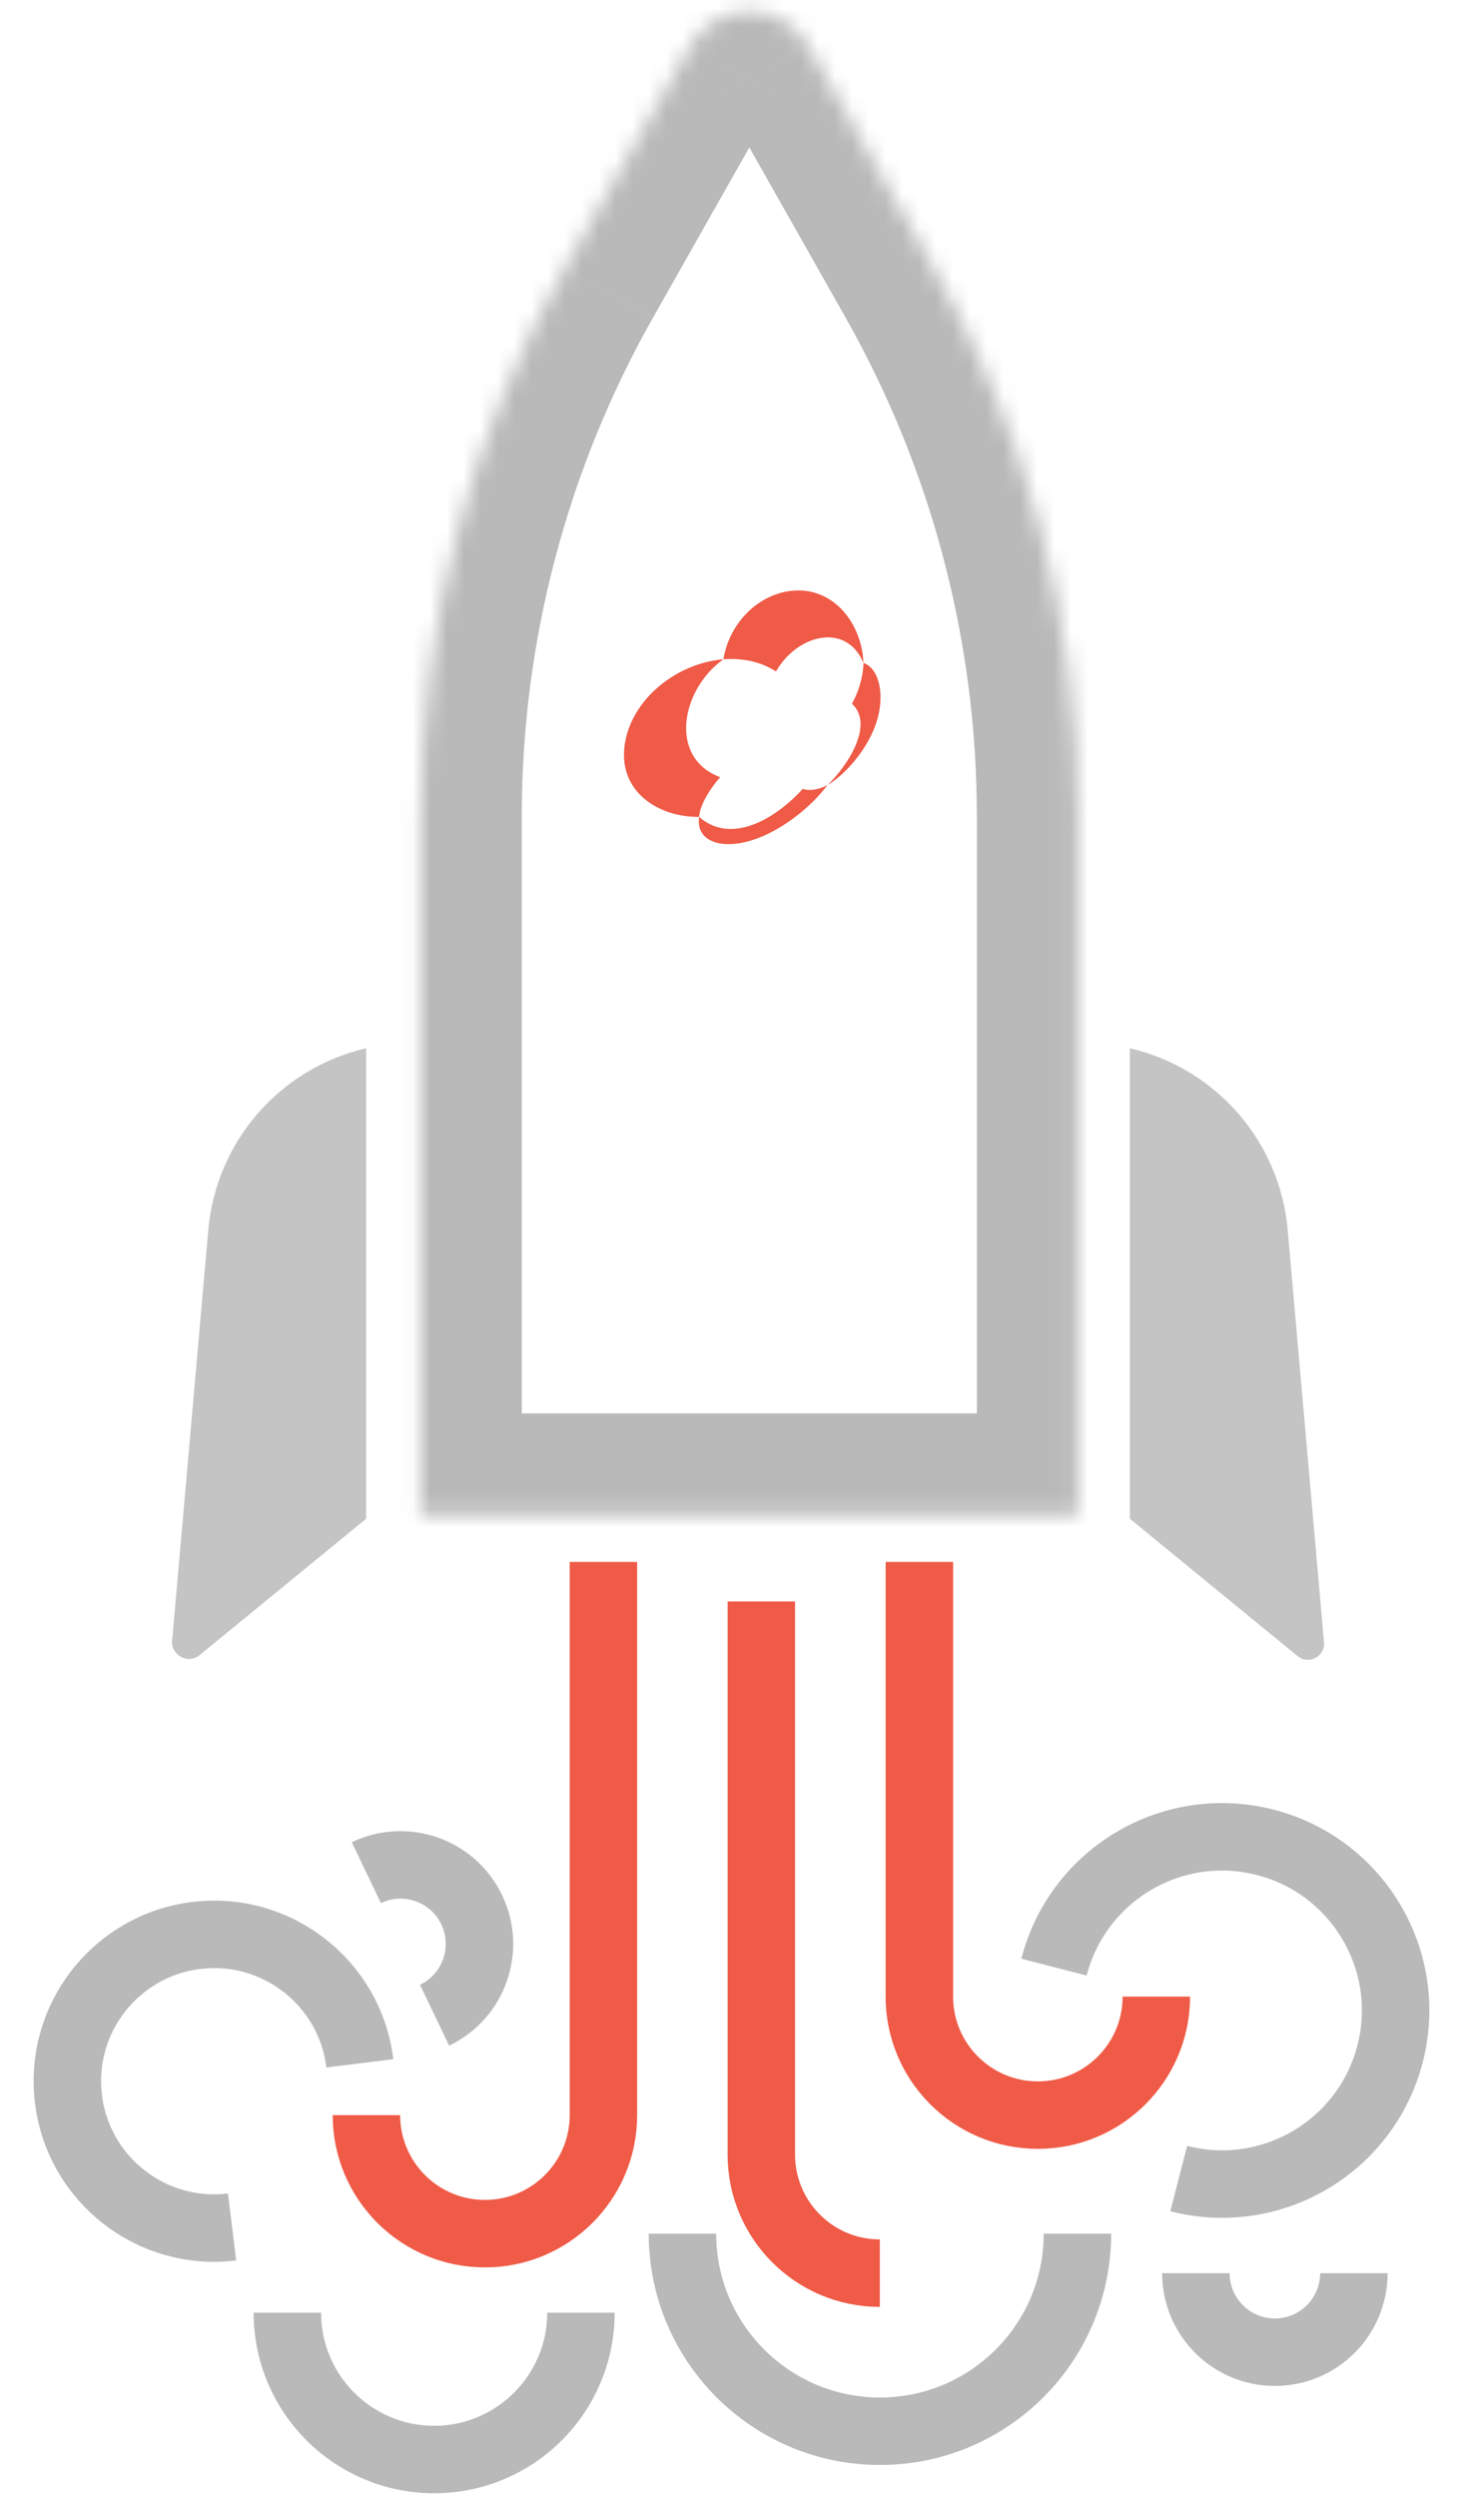 <svg width="88" height="148" fill="none" xmlns="http://www.w3.org/2000/svg"><path d="M12.351 72.912c.461-5.238 4.238-9.585 9.36-10.773v27.889l-9.873 8.082c-.685.561-1.707.02-1.63-.862l2.143-24.337ZM76.36 72.912c-.461-5.238-4.238-9.585-9.36-10.773v27.889l9.951 8.146c.656.537 1.635.019 1.561-.825L76.36 72.912Z" fill="#C4C4C4"/><mask id="a" fill="#fff"><path d="M24.943 48.381c0-11.393 2.949-22.592 8.561-32.507l7.451-13.166c1.532-2.706 5.431-2.706 6.962 0l7.451 13.166c5.611 9.915 8.561 21.114 8.561 32.507v41.403H24.943v-41.403Z"/></mask><path d="M63.929 89.784v6h6v-6h-6Zm-38.986 0h-6v6h6v-6ZM40.955 2.708 35.733-.248 40.955 2.708Zm6.962 0-5.222 2.955 5.222-2.955Zm7.451 13.166 5.222-2.955-5.222 2.955Zm-21.865 0 5.222 2.955-5.222-2.955Zm24.425 32.507v41.403h12v-41.403h-12Zm6 35.403H24.943v12h38.986v-12Zm-32.986 6v-41.403h-12v41.403h12Zm7.782-70.955 7.451-13.166L35.733-.248 28.282 12.918l10.444 5.91Zm3.97-13.166 7.451 13.166 10.444-5.91L53.139-.248 42.696 5.663Zm3.481 0c-.766 1.353-2.715 1.353-3.481 0L53.139-.248C49.31-7.014 39.563-7.014 35.733-.248L46.177 5.663Zm23.752 42.718c0-12.429-3.217-24.646-9.339-35.462l-10.444 5.91c5.101 9.014 7.782 19.195 7.782 29.552h12Zm-38.986 0c0-10.357 2.681-20.538 7.782-29.552l-10.444-5.91c-6.122 10.817-9.339 23.034-9.339 35.462h12Z" fill="#B9B9B9" mask="url(#a)"/><path fill-rule="evenodd" clip-rule="evenodd" d="M49.066 46.538c-.975 1.319-2.76 2.723-4.435 3.256-1.92.612-3.39.042-3.172-1.37 1.908 1.678 4.539.11 6.146-1.664.443.164 1.058.001 1.46-.223Zm.004 0c1.109-1.047 2.822-3.553 1.451-4.821.401-.725.66-1.591.685-2.421.944.333 1.298 1.936.75 3.57-.528 1.571-1.819 3.04-2.887 3.672Zm2.13-7.242c-1.007-2.419-3.915-1.706-5.184.506-.943-.605-2.015-.796-3.12-.724.386-2.278 2.201-3.931 4.182-4.069 2.426-.169 4.042 2.025 4.122 4.287Zm-8.297-.217c-2.512 1.768-3.288 5.845-.197 6.991-.476.527-1.226 1.614-1.244 2.354-2.374.027-4.668-1.43-4.447-4.023.23-2.709 2.885-5.062 5.888-5.322Z" fill="#EF5B47"/><path d="M62.502 116.606c1.418-5.503 7.029-8.814 12.533-7.396 5.503 1.418 8.815 7.029 7.396 12.532-1.418 5.504-7.029 8.815-12.533 7.397M13.761 132.009c-4.771.586-9.115-2.807-9.701-7.578-.586-4.772 2.807-9.115 7.578-9.701 4.771-.586 9.115 2.806 9.701 7.578M34.448 137.091c0 4.807-3.897 8.704-8.704 8.704-4.807 0-8.704-3.897-8.704-8.704M80.283 134.748c0 2.588-2.097 4.685-4.684 4.685-2.587 0-4.684-2.097-4.684-4.685M21.724 111.007c2.334-1.118 5.131-.132 6.248 2.202 1.117 2.333.131 5.131-2.202 6.248M63.891 132.406c0 6.468-5.243 11.712-11.711 11.712-6.468 0-11.711-5.244-11.711-11.712" stroke="#B9B9B9" stroke-width="4"/><path d="M35.782 125.38c0 3.88-3.146 7.026-7.027 7.026-3.881 0-7.027-3.146-7.027-7.026M52.173 134.748c-3.881 0-7.027-3.146-7.027-7.026M35.783 125.379V92.588M54.517 118.353c0 3.88 3.146 7.026 7.027 7.026 3.881 0 7.027-3.146 7.027-7.026M54.52 118.353V92.588M45.147 127.722V94.93" stroke="#EF5B47" stroke-width="4"/></svg>